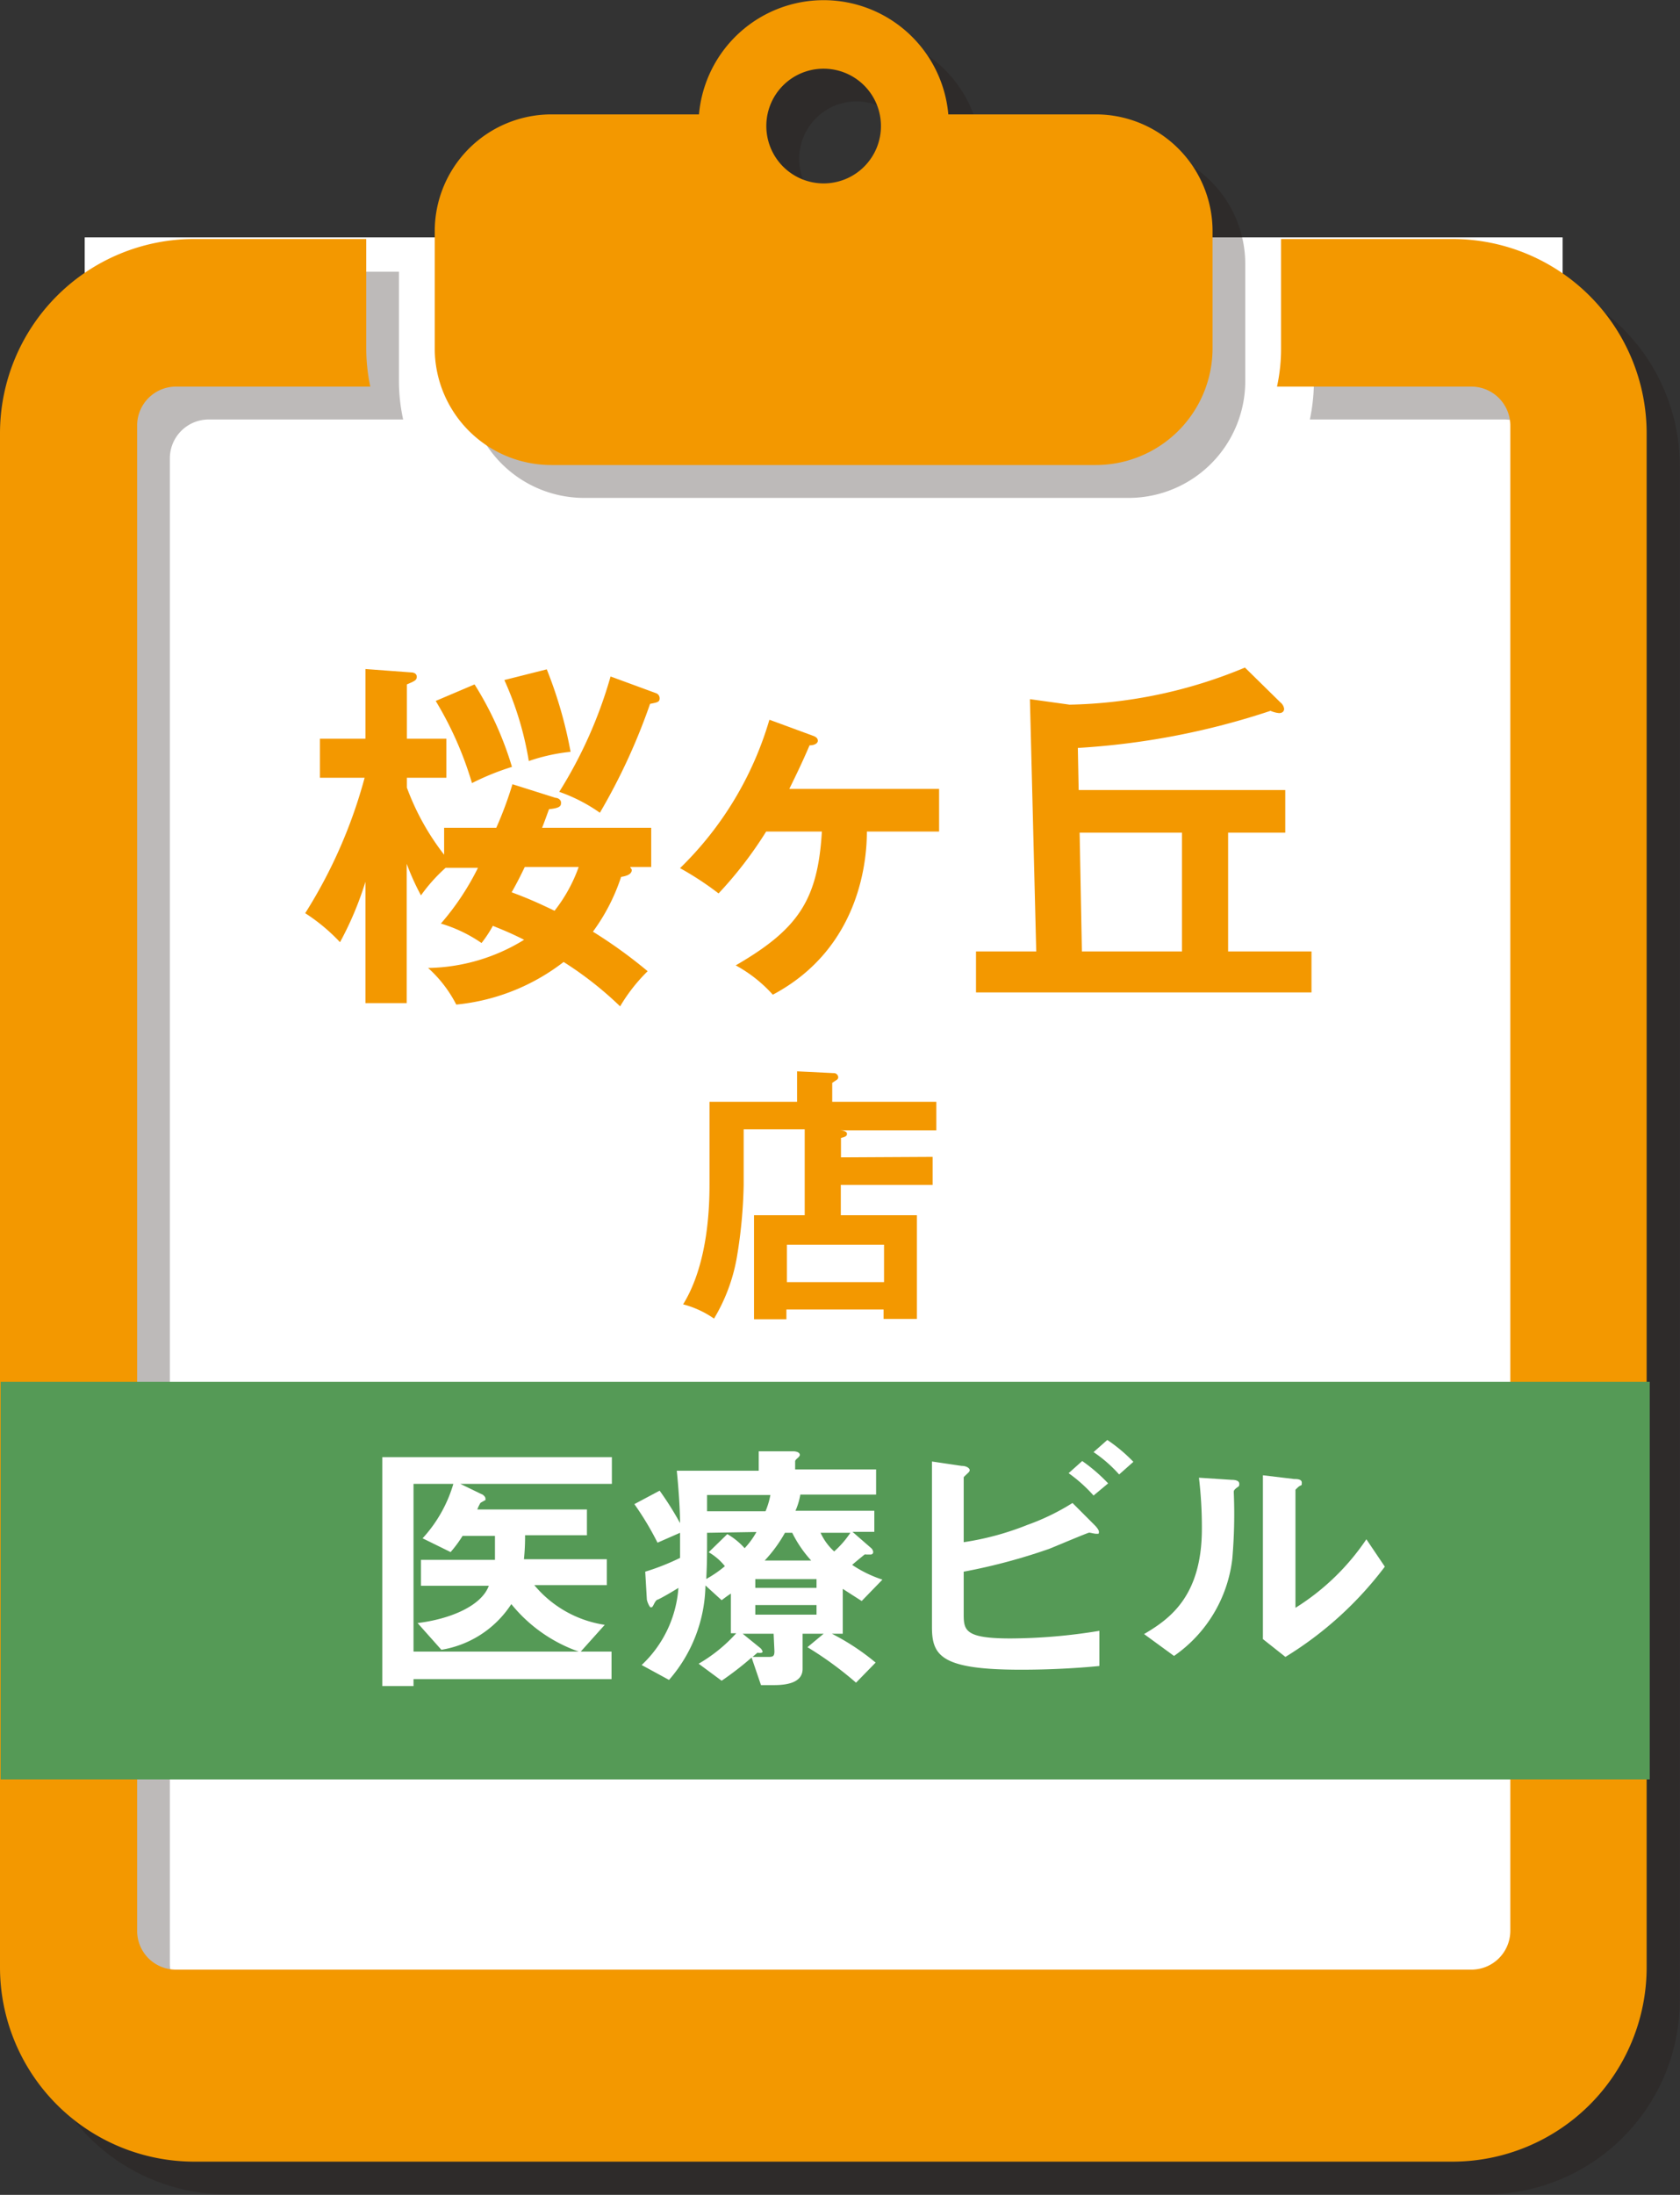 <svg xmlns="http://www.w3.org/2000/svg" width="103.76" height="135.46" viewBox="0 0 103.76 135.46"><rect x="0" y="0" width="103.76" height="135.46" fill="#333333" stroke="none"/><defs><style>.a{isolation:isolate;}.b{fill:#fff;}.c{opacity:0.3;mix-blend-mode:multiply;}.d{fill:#231815;}.e{fill:#f39800;}.f{fill:#559a56;}</style></defs><title>アセット 22</title><g class="a"><rect class="b" x="5.23" y="14.65" width="91.28" height="115.36"/><g class="c"><path class="d" d="M91.75,16.77H81.15v6.75a11.62,11.62,0,0,1-.25,2.37h12a2.39,2.39,0,0,1,2.4,2.4v92.9a2.39,2.39,0,0,1-2.4,2.4h-80a2.4,2.4,0,0,1-2.41-2.4V28.29a2.4,2.4,0,0,1,2.41-2.4h12a11,11,0,0,1-.26-2.37V16.77H14a12,12,0,0,0-12,12v94.66a12,12,0,0,0,12,12H91.75a12,12,0,0,0,12-12V28.79A12,12,0,0,0,91.75,16.77Z"/><path class="d" d="M36.08,30.73H69.7a7.21,7.21,0,0,0,7.21-7.21V16.3A7.21,7.21,0,0,0,69.7,9.09H60.59a7.73,7.73,0,0,0-15.4,0H36.08a7.21,7.21,0,0,0-7.21,7.21v7.22A7.21,7.21,0,0,0,36.08,30.73ZM52.89,6.26A3.54,3.54,0,1,1,49.36,9.8,3.54,3.54,0,0,1,52.89,6.26Z"/></g><path class="e" d="M89.72,14.75H79.12v6.74a10.89,10.89,0,0,1-.25,2.37h12a2.41,2.41,0,0,1,2.41,2.41v92.89a2.4,2.4,0,0,1-2.41,2.4h-80a2.39,2.39,0,0,1-2.4-2.4V26.27a2.4,2.4,0,0,1,2.4-2.41h12a11.55,11.55,0,0,1-.25-2.37V14.75H12a12,12,0,0,0-12,12v94.66a12,12,0,0,0,12,12h77.7a12,12,0,0,0,12-12V26.76A12,12,0,0,0,89.72,14.75Z"/><path class="e" d="M34.06,28.7H67.68a7.21,7.21,0,0,0,7.21-7.21V14.27a7.21,7.21,0,0,0-7.21-7.21H58.57a7.73,7.73,0,0,0-15.4,0H34.06a7.21,7.21,0,0,0-7.21,7.21v7.22A7.2,7.2,0,0,0,34.06,28.7ZM50.87,4.24a3.54,3.54,0,1,1-3.54,3.53A3.53,3.53,0,0,1,50.87,4.24Z"/><path class="e" d="M34.31,49.24c.14,0,.34.11.34.29s0,.34-.74.41c-.12.31-.19.54-.43,1.15h6.74v2.42H38.93c0,.07.09.12.09.18,0,.3-.41.39-.66.43a12,12,0,0,1-1.74,3.38A29.6,29.6,0,0,1,40,59.94a10.52,10.52,0,0,0-1.7,2.17,21.66,21.66,0,0,0-3.49-2.74A12.87,12.87,0,0,1,28.18,62a7.83,7.83,0,0,0-1.74-2.26A11.62,11.62,0,0,0,32.37,58c-1-.5-1.5-.68-1.93-.86a7.44,7.44,0,0,1-.7,1.06A8.89,8.89,0,0,0,27.23,57a16.17,16.17,0,0,0,2.29-3.44h-2A10.3,10.3,0,0,0,26,55.26a15,15,0,0,1-.88-1.95v8.6H22.57V54.42A20.36,20.36,0,0,1,21,58.15a11.36,11.36,0,0,0-2.15-1.79A30.42,30.42,0,0,0,22.52,48H19.76V45.59h2.81v-4.3l2.83.21c.13,0,.34.06.34.27s-.14.27-.61.47v3.35h2.44V48H25.13v.61a15.36,15.36,0,0,0,2.3,4.14V51.09h3.22a22.87,22.87,0,0,0,1-2.69Zm-5-7a20.63,20.63,0,0,1,2.31,5.09,15.91,15.91,0,0,0-2.47,1,21.56,21.56,0,0,0-2.24-5.07Zm4.46-.93a26.66,26.66,0,0,1,1.47,5.09,11.39,11.39,0,0,0-2.58.57,19.89,19.89,0,0,0-1.51-5ZM32.41,53.51c-.25.52-.49,1-.81,1.56,1,.37,1.65.66,2.65,1.14a9.57,9.57,0,0,0,1.49-2.7Zm8.13-10.72a.33.33,0,0,1,.2.31c0,.23-.14.25-.59.34a37.61,37.61,0,0,1-3.1,6.72,10.18,10.18,0,0,0-2.51-1.29,27.49,27.49,0,0,0,3.17-7.12Z"/><path class="e" d="M47.32,51.32a24.47,24.47,0,0,1-2.94,3.82A18.94,18.94,0,0,0,42,53.58a21,21,0,0,0,5.52-9.16l2.72,1c.18.07.27.16.27.3S50.33,46,50,46c-.53,1.24-1,2.17-1.25,2.69H58v2.63H53.54c0,1.47-.27,7.13-5.81,10.07a8.61,8.61,0,0,0-2.29-1.81c3.83-2.22,5.07-4,5.32-8.26Z"/><path class="e" d="M75.85,58.72H81v2.53H60.28V58.72H64l-.39-15.57,2.45.34A29.51,29.51,0,0,0,76.89,41.2l2.19,2.15a.62.62,0,0,1,.23.39c0,.18-.13.27-.31.27a1.66,1.66,0,0,1-.53-.14,46.25,46.25,0,0,1-11.9,2.29l.05,2.6H79.38v2.63H75.85ZM73,51.39H66.68l.14,7.33H73Z"/><path class="e" d="M57.6,71.4v1.73H51.93V75h4.7v6.4H54.57v-.58h-6v.6h-2V75h3.13v-5.3H45.93v3.44a29.8,29.8,0,0,1-.43,4.51,11,11,0,0,1-1.4,3.73,6,6,0,0,0-1.91-.88c1.63-2.63,1.63-6.41,1.63-7.51V68h5.41V66.12l2.25.11a.27.27,0,0,1,.29.25.19.19,0,0,1-.1.17l-.27.18V68h6.43v1.76h-6c.35,0,.48.1.48.22s-.08.18-.37.25v1.2Zm-9,7.73h6V76.82h-6Z"/><rect class="f" x="0.04" y="85.28" width="101.85" height="24.54"/><path class="b" d="M28.43,91.58l1.3.63c.05,0,.25.14.25.27a.21.21,0,0,1,0,.1s-.28.15-.31.18a2.52,2.52,0,0,0-.19.4h6.77v1.59H32.43a13.61,13.61,0,0,1-.07,1.48h5.12v1.6H33a7,7,0,0,0,4.35,2.45l-1.48,1.65h1.9v1.7H25.54v.43H23.61V89.93H37.79v1.65ZM31.58,99a6.37,6.37,0,0,1-4.32,2.82l-1.47-1.65c2.05-.25,3.95-1.07,4.4-2.3H26v-1.6h4.57c0-.55,0-1,0-1.48h-2a7.71,7.71,0,0,1-.74,1l-1.73-.85A8.49,8.49,0,0,0,28,91.58H25.54v10.35h10.2A9.31,9.31,0,0,1,31.58,99Z"/><path class="b" d="M53.22,98.81l-1.17-.75v2.77h-.67a14.46,14.46,0,0,1,2.7,1.78l-1.21,1.24a21.71,21.71,0,0,0-3-2.19l1-.83H49.57V103c0,.9-1.09,1-1.77,1H47l-.58-1.7a19.73,19.73,0,0,1-1.85,1.43l-1.42-1.05a9.57,9.57,0,0,0,2.32-1.88h-.33V98.35c-.15.1-.24.16-.57.41l-1-.91a9.09,9.09,0,0,1-2.25,5.83l-1.69-.92A7.22,7.22,0,0,0,41.9,98c-.4.25-.88.53-1.26.72-.07,0-.15.08-.25.28s-.12.2-.2.2-.24-.4-.24-.5L39.85,97A14.56,14.56,0,0,0,42,96.15V94.6l-1.39.61a18.54,18.54,0,0,0-1.43-2.38L40.74,92A19.08,19.08,0,0,1,42,94c0-.75-.07-1.93-.2-3.23h5.06V89.57l2.14,0s.4,0,.4.23c0,0,0,.07-.14.19s-.15.16-.15.21v.49h5v1.55H49.43a4.19,4.19,0,0,1-.3,1H54v1.3H52.65l1.15,1a.39.39,0,0,1,.13.24.15.15,0,0,1-.16.16l-.27,0a.2.2,0,0,0-.1,0s-.52.42-.77.64a7.53,7.53,0,0,0,1.87.91ZM43.67,94.6c0,1.46,0,1.81-.05,2.85a7.1,7.1,0,0,0,1.15-.79,3.54,3.54,0,0,0-1-.86l1.15-1.12a4.36,4.36,0,0,1,1.07.87,4.94,4.94,0,0,0,.73-1Zm0-2.33v1h3.61a4.76,4.76,0,0,0,.3-1Zm4.11,8.56H45.87l1.11.9a.53.53,0,0,1,.12.2c0,.12-.27.08-.32.07l-.3.26c.25,0,.72,0,1,0s.35-.06.35-.36Zm2.65-3.37H46.65V98h3.78Zm0,1.6H46.65v.59h3.78Zm-1.5-4.46h-.45a8.59,8.59,0,0,1-1.25,1.71H50.1A7.32,7.32,0,0,1,48.93,94.6Zm1.75,0a3.53,3.53,0,0,0,.84,1.15,5.86,5.86,0,0,0,1-1.15Z"/><path class="b" d="M63.07,103.05c-4.9,0-5.51-.84-5.51-2.62V90.2l1.83.27c.33,0,.5.16.5.26s-.1.17-.17.24-.2.18-.2.21v4a17.51,17.51,0,0,0,3.94-1.07,14.12,14.12,0,0,0,2.78-1.35l1.38,1.38s.25.25.25.39,0,.13-.15.13-.37-.07-.45-.07-2.07.84-2.47,1A36.17,36.17,0,0,1,59.52,97v2.63c0,1,.1,1.49,2.89,1.49a34.46,34.46,0,0,0,5.49-.47v2.17C67.1,102.9,65.3,103.05,63.07,103.05ZM67.54,92.3A9.17,9.17,0,0,0,66,90.92l.84-.75a10.32,10.32,0,0,1,1.6,1.38ZM69.12,91a8.33,8.33,0,0,0-1.58-1.38l.85-.75A9.9,9.9,0,0,1,70,90.22Z"/><path class="b" d="M76.31,91.88c-.11.1-.11.14-.11.22a32.12,32.12,0,0,1-.09,4.1,8.49,8.49,0,0,1-3.6,6l-1.85-1.35c1.6-.94,3.57-2.35,3.57-6.5a26,26,0,0,0-.18-3.15l2,.13c.3,0,.49.07.49.25S76.51,91.71,76.31,91.88Zm3.08,10.38L78,101.16V91.05l1.93.23c.15,0,.47,0,.47.22s0,.12-.19.25c0,0-.2.18-.2.2v7.28A14.59,14.59,0,0,0,84.39,95l1.14,1.69A22.17,22.17,0,0,1,79.39,102.26Z"/></g></svg>
